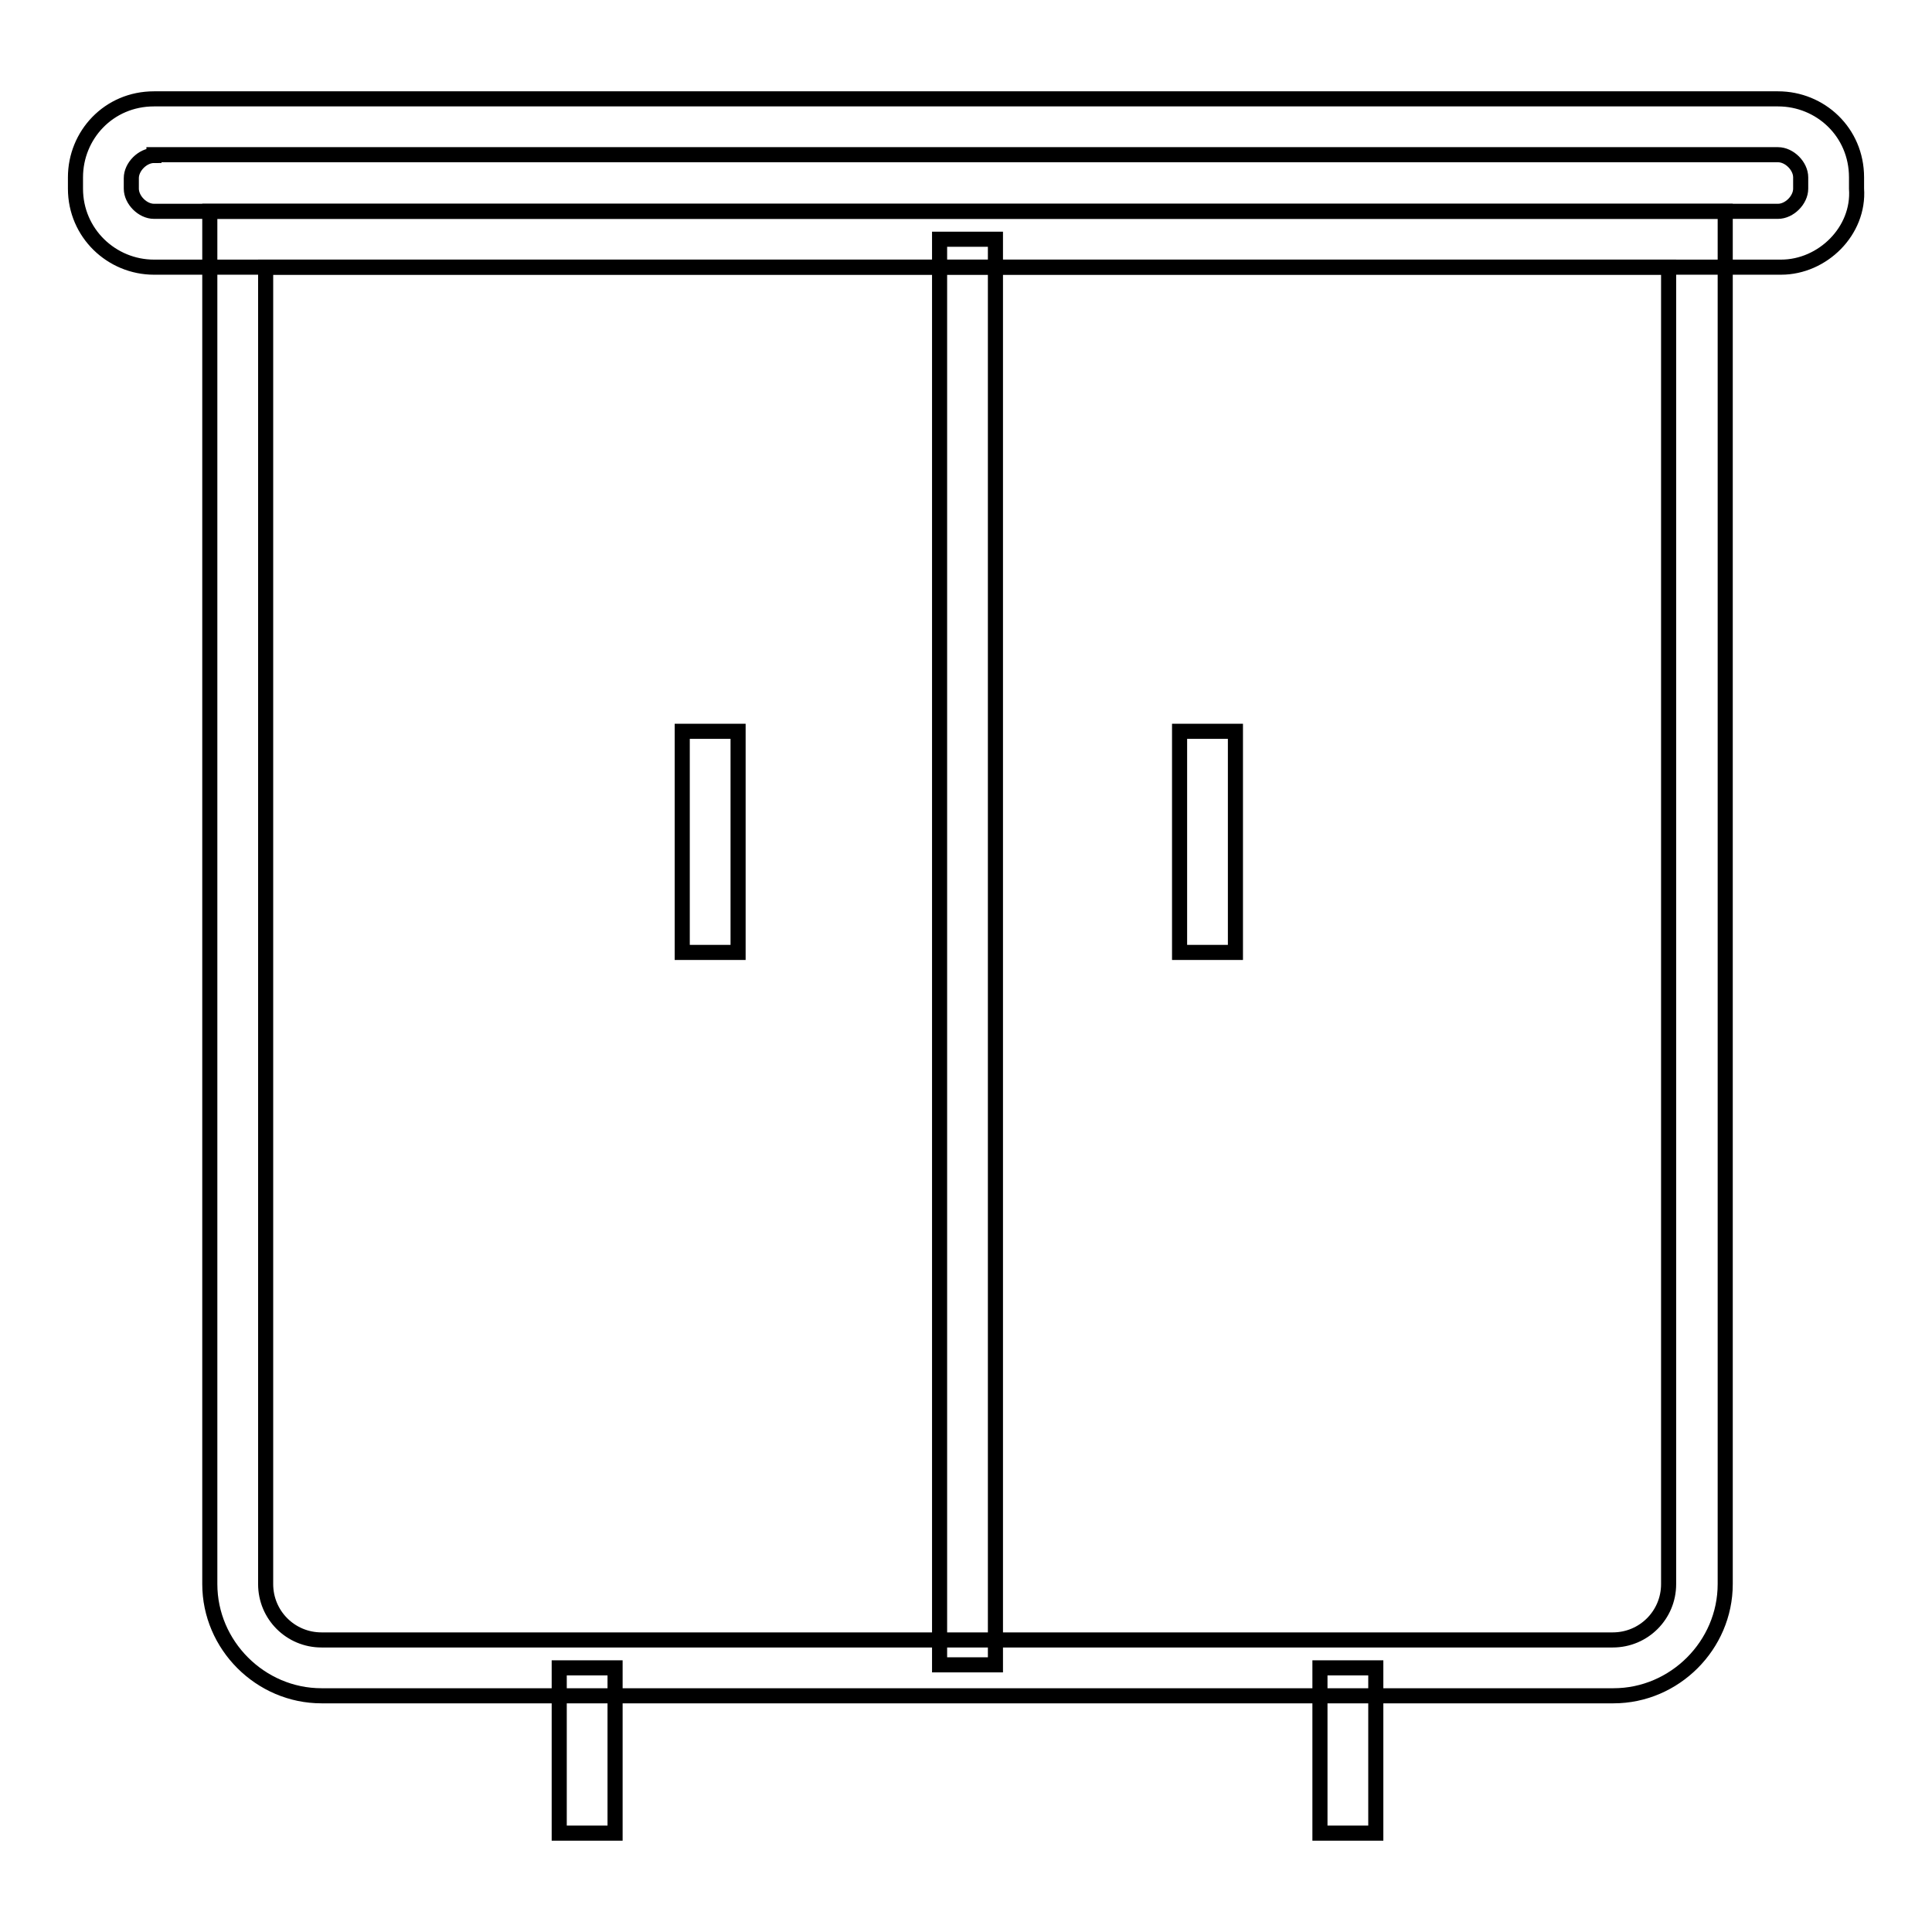 <?xml version="1.0" encoding="utf-8"?>
<!-- Svg Vector Icons : http://www.onlinewebfonts.com/icon -->
<!DOCTYPE svg PUBLIC "-//W3C//DTD SVG 1.1//EN" "http://www.w3.org/Graphics/SVG/1.1/DTD/svg11.dtd">
<svg version="1.1" xmlns="http://www.w3.org/2000/svg" xmlns:xlink="http://www.w3.org/1999/xlink" x="0px" y="0px" viewBox="0 0 256 256" enable-background="new 0 0 256 256" xml:space="preserve">
<g> <path stroke-width="2" fill-opacity="0" stroke="#000000"  d="M213.8,224.7H42.6c-8.1,0-14.8-6.7-14.8-14.8V28h200.8v181.9C228.6,218,221.9,224.7,213.8,224.7z  M35.2,35.4v174.5c0,4.1,3.3,7.4,7.4,7.4h171.1c4.1,0,7.4-3.3,7.4-7.4V35.4H35.2z"/> <path stroke-width="2" fill-opacity="0" stroke="#000000"  d="M236,35.4H20.4C14.8,35.4,10,30.9,10,25v-1.5c0-5.6,4.4-10.4,10.4-10.4h215.2c5.6,0,10.4,4.4,10.4,10.4V25 C246.4,30.6,241.5,35.4,236,35.4L236,35.4z M20.4,20.6c-1.5,0-3,1.5-3,3V25c0,1.5,1.5,3,3,3h215.2c1.5,0,3-1.5,3-3v-1.5 c0-1.5-1.5-3-3-3H20.4L20.4,20.6z M90.4,96.9h7.4v29.3h-7.4V96.9z M156.3,96.9h7.4v29.3h-7.4V96.9z"/> <path stroke-width="2" fill-opacity="0" stroke="#000000"  d="M124.5,31.7h7.4v188.9h-7.4V31.7z M74.1,221h7.4v21.9h-7.4V221z M174.9,221h7.4v21.9h-7.4V221z"/></g>
</svg>